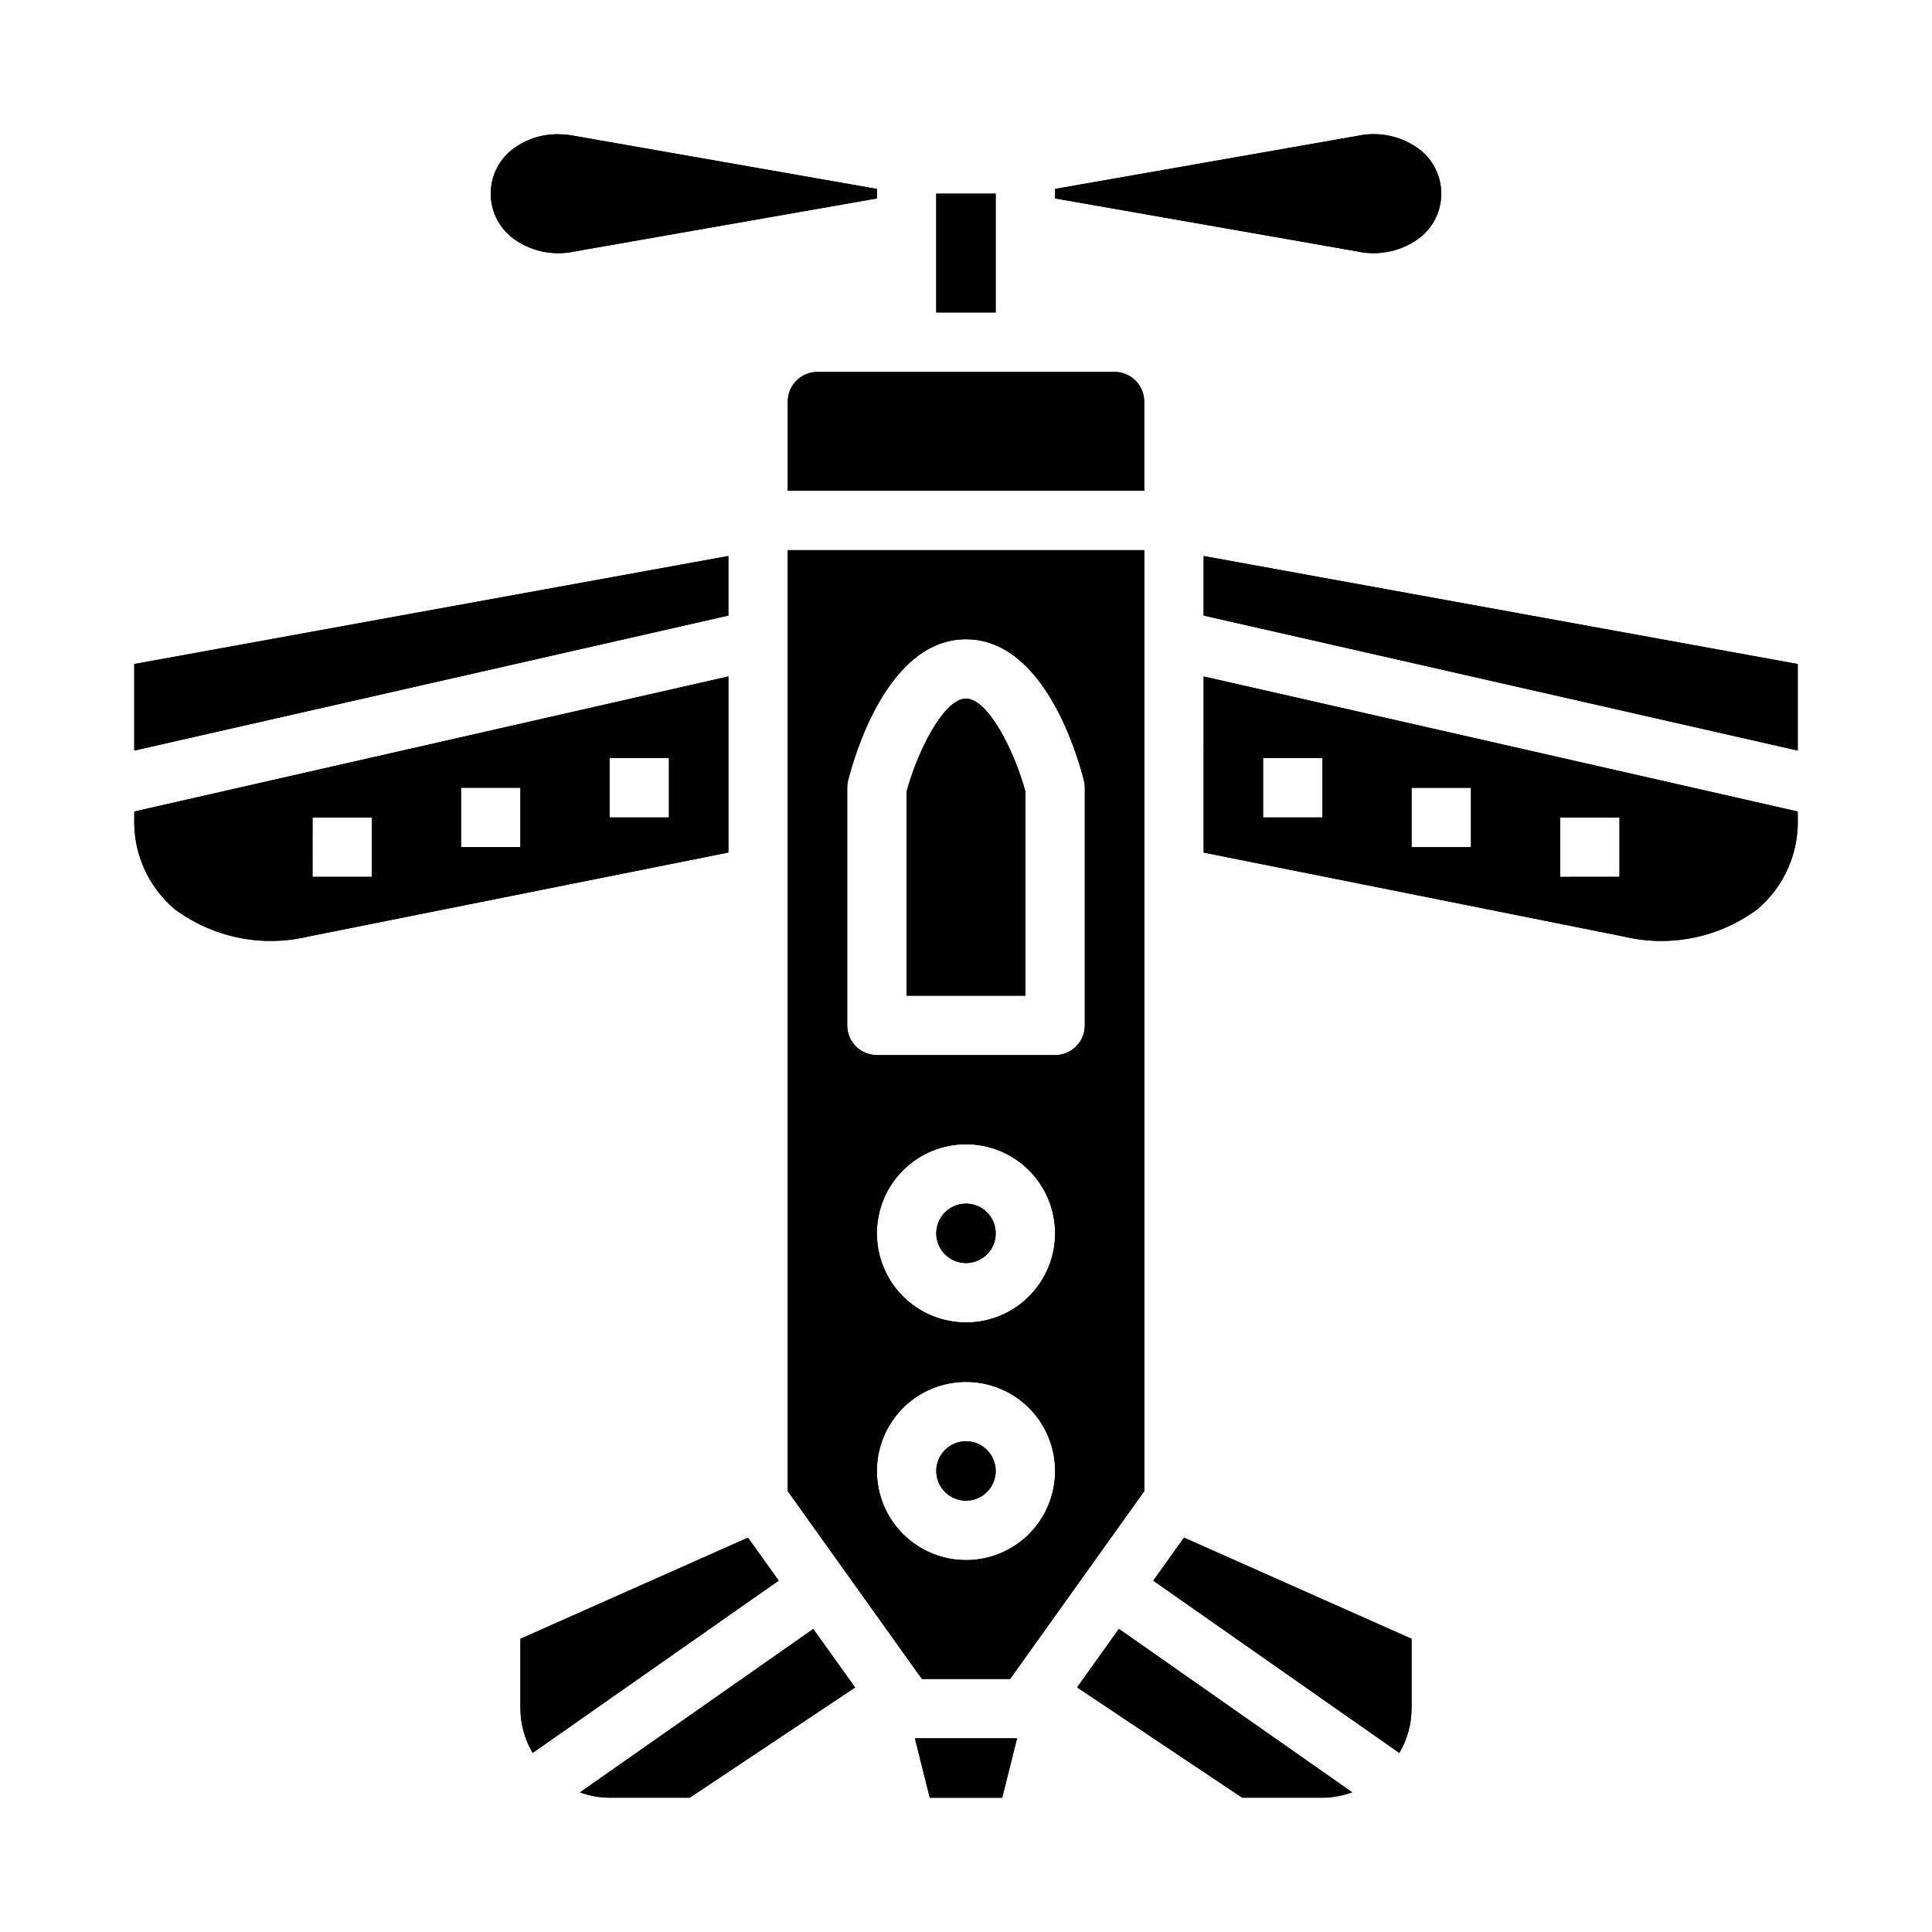 <?xml version="1.0" encoding="UTF-8"?>
<!-- Uploaded to: SVG Repo, www.svgrepo.com, Generator: SVG Repo Mixer Tools -->
<svg fill="#000000" width="800px" height="800px" version="1.1" viewBox="144 144 512 512" xmlns="http://www.w3.org/2000/svg">
 <g>
  <path d="m337.02 291.35-157.44 28.625v22.93l157.44-35.777z"/>
  <path d="m337.02 291.35-157.44 28.625v22.93l157.44-35.777z"/>
  <path d="m392.12 195.32h15.742v31.488h-15.742z"/>
  <path d="m392.12 195.32h15.742v31.488h-15.742z"/>
  <path d="m279.51 206.82c4.711 3.68 10.805 5.086 16.652 3.84l80.223-14.074v-2.519l-80.082-14.043c-1.43-0.285-2.887-0.434-4.348-0.441-4.512-0.074-8.91 1.426-12.445 4.234-3.453 2.816-5.461 7.035-5.461 11.492 0 4.457 2.008 8.68 5.461 11.496z"/>
  <path d="m279.51 206.82c4.711 3.68 10.805 5.086 16.652 3.84l80.223-14.074v-2.519l-80.082-14.043c-1.43-0.285-2.887-0.434-4.348-0.441-4.512-0.074-8.91 1.426-12.445 4.234-3.453 2.816-5.461 7.035-5.461 11.492 0 4.457 2.008 8.68 5.461 11.496z"/>
  <path d="m352.77 539.18 35.543 49.75h23.379l35.543-49.75v-249.39h-94.465zm47.234 18.262c-6.266 0-12.273-2.488-16.699-6.914-4.43-4.43-6.918-10.438-6.918-16.699 0-6.266 2.488-12.273 6.918-16.699 4.426-4.43 10.434-6.918 16.699-6.918 6.262 0 12.27 2.488 16.699 6.918 4.426 4.426 6.914 10.434 6.914 16.699 0 6.262-2.488 12.27-6.914 16.699-4.43 4.426-10.438 6.914-16.699 6.914zm0-62.977c-6.266 0-12.273-2.484-16.699-6.914-4.43-4.43-6.918-10.438-6.918-16.699 0-6.266 2.488-12.27 6.918-16.699 4.426-4.43 10.434-6.918 16.699-6.918 6.262 0 12.27 2.488 16.699 6.918 4.426 4.43 6.914 10.434 6.914 16.699 0 6.262-2.488 12.27-6.914 16.699-4.43 4.43-10.438 6.914-16.699 6.914zm-31.488-141.7c0-0.645 0.078-1.285 0.234-1.914 1.566-6.25 10.422-37.445 31.254-37.445 20.828 0 29.684 31.195 31.25 37.445 0.156 0.629 0.238 1.27 0.238 1.914v62.977c0 2.09-0.832 4.09-2.309 5.566-1.477 1.477-3.477 2.305-5.566 2.305h-47.23c-4.348 0-7.871-3.523-7.871-7.871z"/>
  <path d="m352.77 539.18 35.543 49.75h23.379l35.543-49.75v-249.39h-94.465zm47.234 18.262c-6.266 0-12.273-2.488-16.699-6.914-4.43-4.43-6.918-10.438-6.918-16.699 0-6.266 2.488-12.273 6.918-16.699 4.426-4.43 10.434-6.918 16.699-6.918 6.262 0 12.27 2.488 16.699 6.918 4.426 4.426 6.914 10.434 6.914 16.699 0 6.262-2.488 12.27-6.914 16.699-4.43 4.426-10.438 6.914-16.699 6.914zm0-62.977c-6.266 0-12.273-2.484-16.699-6.914-4.43-4.43-6.918-10.438-6.918-16.699 0-6.266 2.488-12.27 6.918-16.699 4.426-4.43 10.434-6.918 16.699-6.918 6.262 0 12.27 2.488 16.699 6.918 4.426 4.43 6.914 10.434 6.914 16.699 0 6.262-2.488 12.27-6.914 16.699-4.43 4.43-10.438 6.914-16.699 6.914zm-31.488-141.7c0-0.645 0.078-1.285 0.234-1.914 1.566-6.25 10.422-37.445 31.254-37.445 20.828 0 29.684 31.195 31.25 37.445 0.156 0.629 0.238 1.27 0.238 1.914v62.977c0 2.09-0.832 4.09-2.309 5.566-1.477 1.477-3.477 2.305-5.566 2.305h-47.23c-4.348 0-7.871-3.523-7.871-7.871z"/>
  <path d="m407.87 470.85c0 4.348-3.523 7.871-7.871 7.871s-7.875-3.523-7.875-7.871 3.527-7.871 7.875-7.871 7.871 3.523 7.871 7.871"/>
  <path d="m407.87 470.85c0 4.348-3.523 7.871-7.871 7.871s-7.875-3.523-7.875-7.871 3.527-7.871 7.875-7.871 7.871 3.523 7.871 7.871"/>
  <path d="m520.49 206.82c3.457-2.816 5.461-7.035 5.461-11.496 0-4.457-2.004-8.676-5.461-11.492-4.707-3.68-10.805-5.09-16.648-3.84l-80.227 14.074v2.519l80.082 14.043c5.887 1.285 12.039-0.113 16.793-3.809z"/>
  <path d="m520.49 206.82c3.457-2.816 5.461-7.035 5.461-11.496 0-4.457-2.004-8.676-5.461-11.492-4.707-3.68-10.805-5.09-16.648-3.84l-80.227 14.074v2.519l80.082 14.043c5.887 1.285 12.039-0.113 16.793-3.809z"/>
  <path d="m407.87 533.82c0 4.348-3.523 7.871-7.871 7.871s-7.875-3.523-7.875-7.871c0-4.348 3.527-7.875 7.875-7.875s7.871 3.527 7.871 7.875"/>
  <path d="m407.87 533.82c0 4.348-3.523 7.871-7.871 7.871s-7.875-3.523-7.875-7.871c0-4.348 3.527-7.875 7.875-7.875s7.871 3.527 7.871 7.875"/>
  <path d="m225.41 392.25 111.62-22.328v-46.656l-157.44 35.793v1.574c-0.352 9.277 3.559 18.199 10.609 24.23 10.078 7.531 22.961 10.23 35.215 7.387zm80.129-47.359h15.742v15.742h-15.742zm-39.359 7.871h15.742v15.742l-15.742 0.004zm-39.359 7.871h15.742v15.742l-15.746 0.004z"/>
  <path d="m225.41 392.25 111.62-22.328v-46.656l-157.44 35.793v1.574c-0.352 9.277 3.559 18.199 10.609 24.23 10.078 7.531 22.961 10.23 35.215 7.387zm80.129-47.359h15.742v15.742h-15.742zm-39.359 7.871h15.742v15.742l-15.742 0.004zm-39.359 7.871h15.742v15.742l-15.746 0.004z"/>
  <path d="m415.74 353.77c-2.801-10.375-9.777-24.625-15.742-24.625-5.969 0-12.941 14.25-15.742 24.625l-0.004 54.098h31.488z"/>
  <path d="m415.74 353.77c-2.801-10.375-9.777-24.625-15.742-24.625-5.969 0-12.941 14.25-15.742 24.625l-0.004 54.098h31.488z"/>
  <path d="m439.36 242.56h-78.723c-4.348 0-7.871 3.523-7.871 7.871v23.617h94.465v-23.617c0-2.086-0.828-4.09-2.305-5.566-1.477-1.477-3.481-2.305-5.566-2.305z"/>
  <path d="m439.36 242.56h-78.723c-4.348 0-7.871 3.523-7.871 7.871v23.617h94.465v-23.617c0-2.086-0.828-4.09-2.305-5.566-1.477-1.477-3.481-2.305-5.566-2.305z"/>
  <path d="m494.46 620.41c2.688-0.023 5.352-0.508 7.875-1.441l-61.812-43.297-11.074 15.5 43.758 29.238z"/>
  <path d="m494.46 620.41c2.688-0.023 5.352-0.508 7.875-1.441l-61.812-43.297-11.074 15.5 43.758 29.238z"/>
  <path d="m413.53 604.67h-27.066l3.938 15.742h19.191z"/>
  <path d="m413.53 604.67h-27.066l3.938 15.742h19.191z"/>
  <path d="m449.63 562.89 65.203 45.656c2.102-3.559 3.223-7.617 3.242-11.75v-18.5l-60.301-26.805z"/>
  <path d="m449.63 562.89 65.203 45.656c2.102-3.559 3.223-7.617 3.242-11.75v-18.5l-60.301-26.805z"/>
  <path d="m462.98 369.93 111.78 22.355v0.004c12.215 2.793 25.039 0.082 35.078-7.418 7.039-6.035 10.938-14.961 10.578-24.23v-1.574l-157.44-35.793zm94.461-9.289h15.742v15.742l-15.742 0.004zm-39.359-7.871h15.742v15.742l-15.742 0.004zm-39.359-7.871h15.742v15.742h-15.742z"/>
  <path d="m462.98 369.93 111.78 22.355v0.004c12.215 2.793 25.039 0.082 35.078-7.418 7.039-6.035 10.938-14.961 10.578-24.23v-1.574l-157.44-35.793zm94.461-9.289h15.742v15.742l-15.742 0.004zm-39.359-7.871h15.742v15.742l-15.742 0.004zm-39.359-7.871h15.742v15.742h-15.742z"/>
  <path d="m281.92 578.3v18.5c0.023 4.129 1.145 8.18 3.242 11.734l65.203-45.656-8.145-11.383z"/>
  <path d="m281.92 578.3v18.5c0.023 4.129 1.145 8.18 3.242 11.734l65.203-45.656-8.145-11.383z"/>
  <path d="m462.98 291.35v15.777l157.44 35.777v-22.93z"/>
  <path d="m462.98 291.35v15.777l157.44 35.777v-22.93z"/>
  <path d="m305.54 620.41h21.254l43.824-29.215-11.102-15.496-61.812 43.297h0.004c2.508 0.918 5.16 1.395 7.832 1.414z"/>
  <path d="m305.54 620.41h21.254l43.824-29.215-11.102-15.496-61.812 43.297h0.004c2.508 0.918 5.16 1.395 7.832 1.414z"/>
 </g>
</svg>